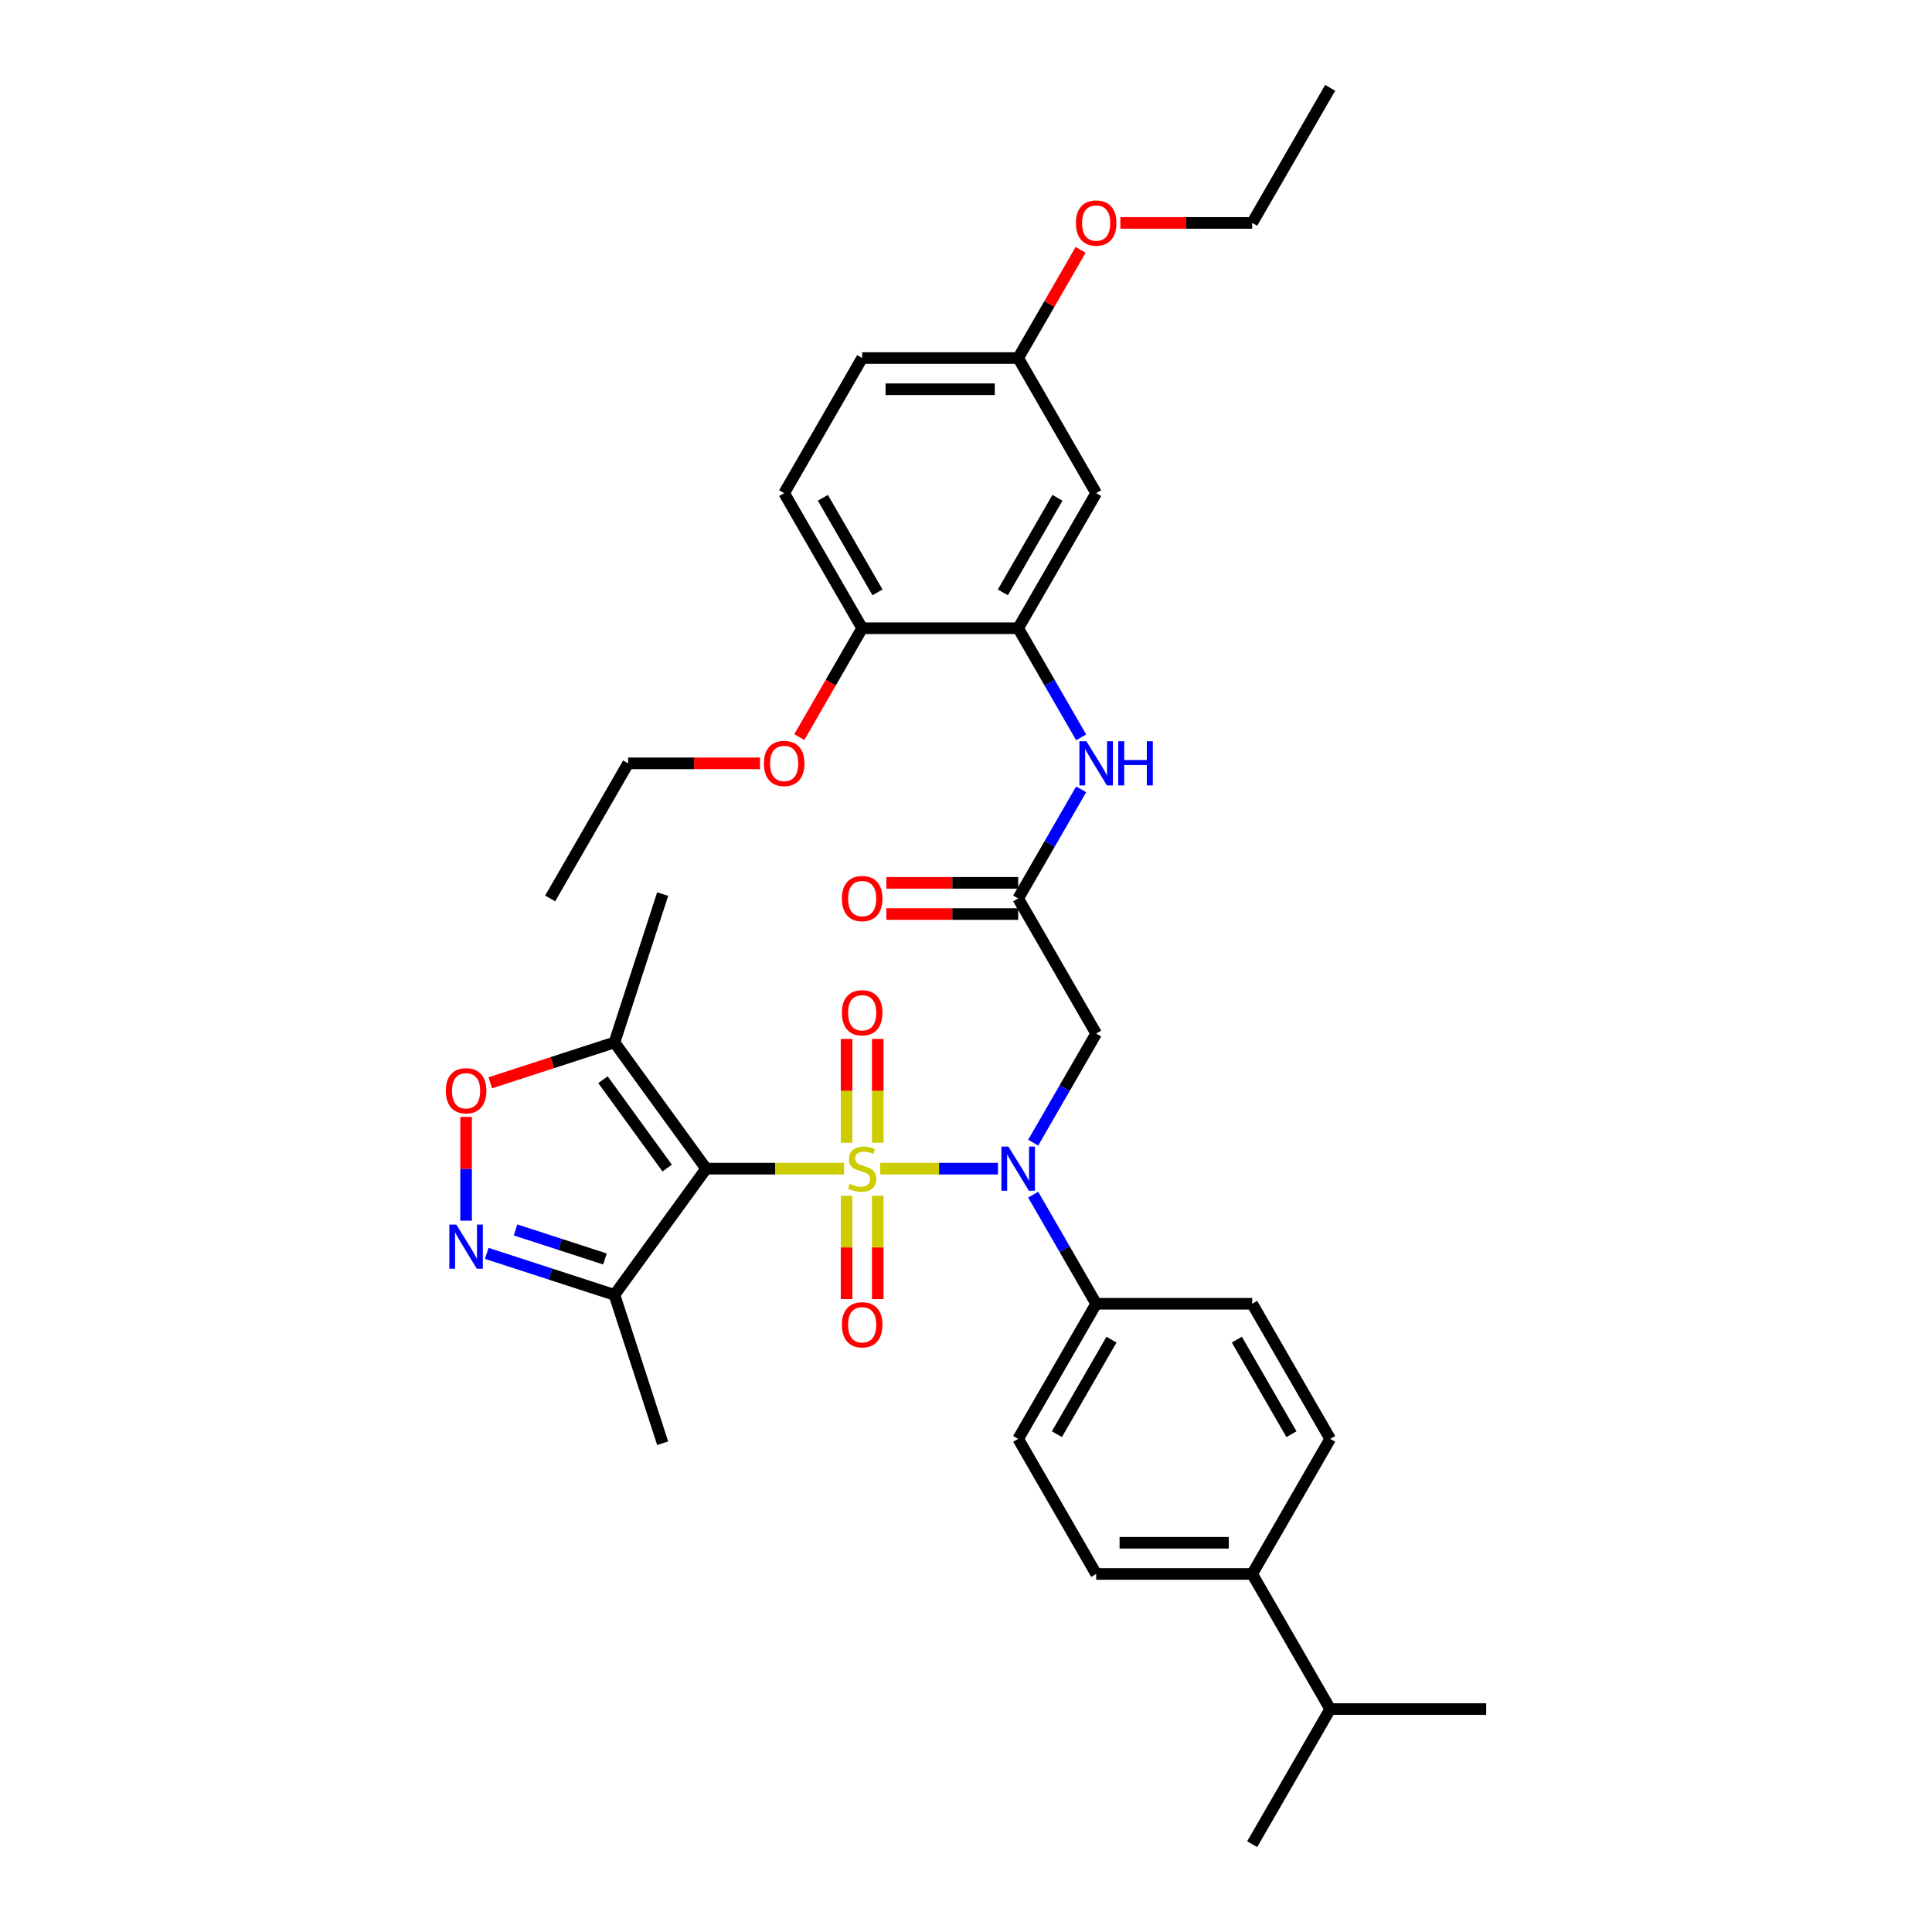 <?xml version='1.0' encoding='iso-8859-1'?>
<svg version='1.1' baseProfile='full'
              xmlns='http://www.w3.org/2000/svg'
                      xmlns:rdkit='http://www.rdkit.org/xml'
                      xmlns:xlink='http://www.w3.org/1999/xlink'
                  xml:space='preserve'
width='1000px' height='1000px' viewBox='0 0 1000 1000'>
<!-- END OF HEADER -->
<rect style='opacity:1.0;fill:#FFFFFF;stroke:none' width='1000' height='1000' x='0' y='0'> </rect>
<path class='bond-0' d='M 436.905,604.895 L 401.206,604.895' style='fill:none;fill-rule:evenodd;stroke:#CCCC00;stroke-width:6px;stroke-linecap:butt;stroke-linejoin:miter;stroke-opacity:1' />
<path class='bond-0' d='M 401.206,604.895 L 365.507,604.895' style='fill:none;fill-rule:evenodd;stroke:#000000;stroke-width:6px;stroke-linecap:butt;stroke-linejoin:miter;stroke-opacity:1' />
<path class='bond-1' d='M 455.606,604.895 L 486.076,604.895' style='fill:none;fill-rule:evenodd;stroke:#CCCC00;stroke-width:6px;stroke-linecap:butt;stroke-linejoin:miter;stroke-opacity:1' />
<path class='bond-1' d='M 486.076,604.895 L 516.547,604.895' style='fill:none;fill-rule:evenodd;stroke:#0000FF;stroke-width:6px;stroke-linecap:butt;stroke-linejoin:miter;stroke-opacity:1' />
<path class='bond-10' d='M 454.33,591.475 L 454.33,564.612' style='fill:none;fill-rule:evenodd;stroke:#CCCC00;stroke-width:6px;stroke-linecap:butt;stroke-linejoin:miter;stroke-opacity:1' />
<path class='bond-10' d='M 454.33,564.612 L 454.33,537.748' style='fill:none;fill-rule:evenodd;stroke:#FF0000;stroke-width:6px;stroke-linecap:butt;stroke-linejoin:miter;stroke-opacity:1' />
<path class='bond-10' d='M 438.181,591.475 L 438.181,564.612' style='fill:none;fill-rule:evenodd;stroke:#CCCC00;stroke-width:6px;stroke-linecap:butt;stroke-linejoin:miter;stroke-opacity:1' />
<path class='bond-10' d='M 438.181,564.612 L 438.181,537.748' style='fill:none;fill-rule:evenodd;stroke:#FF0000;stroke-width:6px;stroke-linecap:butt;stroke-linejoin:miter;stroke-opacity:1' />
<path class='bond-11' d='M 438.181,618.929 L 438.181,645.671' style='fill:none;fill-rule:evenodd;stroke:#CCCC00;stroke-width:6px;stroke-linecap:butt;stroke-linejoin:miter;stroke-opacity:1' />
<path class='bond-11' d='M 438.181,645.671 L 438.181,672.412' style='fill:none;fill-rule:evenodd;stroke:#FF0000;stroke-width:6px;stroke-linecap:butt;stroke-linejoin:miter;stroke-opacity:1' />
<path class='bond-11' d='M 454.33,618.929 L 454.33,645.671' style='fill:none;fill-rule:evenodd;stroke:#CCCC00;stroke-width:6px;stroke-linecap:butt;stroke-linejoin:miter;stroke-opacity:1' />
<path class='bond-11' d='M 454.33,645.671 L 454.33,672.412' style='fill:none;fill-rule:evenodd;stroke:#FF0000;stroke-width:6px;stroke-linecap:butt;stroke-linejoin:miter;stroke-opacity:1' />
<path class='bond-3' d='M 365.507,604.895 L 318.045,539.568' style='fill:none;fill-rule:evenodd;stroke:#000000;stroke-width:6px;stroke-linecap:butt;stroke-linejoin:miter;stroke-opacity:1' />
<path class='bond-3' d='M 345.323,604.589 L 312.099,558.86' style='fill:none;fill-rule:evenodd;stroke:#000000;stroke-width:6px;stroke-linecap:butt;stroke-linejoin:miter;stroke-opacity:1' />
<path class='bond-4' d='M 365.507,604.895 L 318.045,670.222' style='fill:none;fill-rule:evenodd;stroke:#000000;stroke-width:6px;stroke-linecap:butt;stroke-linejoin:miter;stroke-opacity:1' />
<path class='bond-6' d='M 534.771,591.442 L 551.074,563.204' style='fill:none;fill-rule:evenodd;stroke:#0000FF;stroke-width:6px;stroke-linecap:butt;stroke-linejoin:miter;stroke-opacity:1' />
<path class='bond-6' d='M 551.074,563.204 L 567.378,534.965' style='fill:none;fill-rule:evenodd;stroke:#000000;stroke-width:6px;stroke-linecap:butt;stroke-linejoin:miter;stroke-opacity:1' />
<path class='bond-12' d='M 534.771,618.348 L 551.074,646.586' style='fill:none;fill-rule:evenodd;stroke:#0000FF;stroke-width:6px;stroke-linecap:butt;stroke-linejoin:miter;stroke-opacity:1' />
<path class='bond-12' d='M 551.074,646.586 L 567.378,674.825' style='fill:none;fill-rule:evenodd;stroke:#000000;stroke-width:6px;stroke-linecap:butt;stroke-linejoin:miter;stroke-opacity:1' />
<path class='bond-2' d='M 251.94,648.743 L 284.992,659.482' style='fill:none;fill-rule:evenodd;stroke:#0000FF;stroke-width:6px;stroke-linecap:butt;stroke-linejoin:miter;stroke-opacity:1' />
<path class='bond-2' d='M 284.992,659.482 L 318.045,670.222' style='fill:none;fill-rule:evenodd;stroke:#000000;stroke-width:6px;stroke-linecap:butt;stroke-linejoin:miter;stroke-opacity:1' />
<path class='bond-2' d='M 266.846,636.606 L 289.983,644.123' style='fill:none;fill-rule:evenodd;stroke:#0000FF;stroke-width:6px;stroke-linecap:butt;stroke-linejoin:miter;stroke-opacity:1' />
<path class='bond-2' d='M 289.983,644.123 L 313.119,651.641' style='fill:none;fill-rule:evenodd;stroke:#000000;stroke-width:6px;stroke-linecap:butt;stroke-linejoin:miter;stroke-opacity:1' />
<path class='bond-35' d='M 241.248,631.817 L 241.248,604.969' style='fill:none;fill-rule:evenodd;stroke:#0000FF;stroke-width:6px;stroke-linecap:butt;stroke-linejoin:miter;stroke-opacity:1' />
<path class='bond-35' d='M 241.248,604.969 L 241.248,578.122' style='fill:none;fill-rule:evenodd;stroke:#FF0000;stroke-width:6px;stroke-linecap:butt;stroke-linejoin:miter;stroke-opacity:1' />
<path class='bond-5' d='M 318.045,539.568 L 285.905,550.011' style='fill:none;fill-rule:evenodd;stroke:#000000;stroke-width:6px;stroke-linecap:butt;stroke-linejoin:miter;stroke-opacity:1' />
<path class='bond-5' d='M 285.905,550.011 L 253.764,560.454' style='fill:none;fill-rule:evenodd;stroke:#FF0000;stroke-width:6px;stroke-linecap:butt;stroke-linejoin:miter;stroke-opacity:1' />
<path class='bond-26' d='M 318.045,539.568 L 342.997,462.772' style='fill:none;fill-rule:evenodd;stroke:#000000;stroke-width:6px;stroke-linecap:butt;stroke-linejoin:miter;stroke-opacity:1' />
<path class='bond-27' d='M 318.045,670.222 L 342.997,747.018' style='fill:none;fill-rule:evenodd;stroke:#000000;stroke-width:6px;stroke-linecap:butt;stroke-linejoin:miter;stroke-opacity:1' />
<path class='bond-7' d='M 567.378,534.965 L 527.004,465.035' style='fill:none;fill-rule:evenodd;stroke:#000000;stroke-width:6px;stroke-linecap:butt;stroke-linejoin:miter;stroke-opacity:1' />
<path class='bond-9' d='M 527.004,465.035 L 543.308,436.796' style='fill:none;fill-rule:evenodd;stroke:#000000;stroke-width:6px;stroke-linecap:butt;stroke-linejoin:miter;stroke-opacity:1' />
<path class='bond-9' d='M 543.308,436.796 L 559.611,408.558' style='fill:none;fill-rule:evenodd;stroke:#0000FF;stroke-width:6px;stroke-linecap:butt;stroke-linejoin:miter;stroke-opacity:1' />
<path class='bond-16' d='M 527.004,456.96 L 492.888,456.96' style='fill:none;fill-rule:evenodd;stroke:#000000;stroke-width:6px;stroke-linecap:butt;stroke-linejoin:miter;stroke-opacity:1' />
<path class='bond-16' d='M 492.888,456.96 L 458.772,456.96' style='fill:none;fill-rule:evenodd;stroke:#FF0000;stroke-width:6px;stroke-linecap:butt;stroke-linejoin:miter;stroke-opacity:1' />
<path class='bond-16' d='M 527.004,473.11 L 492.888,473.11' style='fill:none;fill-rule:evenodd;stroke:#000000;stroke-width:6px;stroke-linecap:butt;stroke-linejoin:miter;stroke-opacity:1' />
<path class='bond-16' d='M 492.888,473.11 L 458.772,473.11' style='fill:none;fill-rule:evenodd;stroke:#FF0000;stroke-width:6px;stroke-linecap:butt;stroke-linejoin:miter;stroke-opacity:1' />
<path class='bond-8' d='M 527.004,325.175 L 543.308,353.414' style='fill:none;fill-rule:evenodd;stroke:#000000;stroke-width:6px;stroke-linecap:butt;stroke-linejoin:miter;stroke-opacity:1' />
<path class='bond-8' d='M 543.308,353.414 L 559.611,381.652' style='fill:none;fill-rule:evenodd;stroke:#0000FF;stroke-width:6px;stroke-linecap:butt;stroke-linejoin:miter;stroke-opacity:1' />
<path class='bond-13' d='M 527.004,325.175 L 567.378,255.245' style='fill:none;fill-rule:evenodd;stroke:#000000;stroke-width:6px;stroke-linecap:butt;stroke-linejoin:miter;stroke-opacity:1' />
<path class='bond-13' d='M 519.074,306.61 L 547.336,257.659' style='fill:none;fill-rule:evenodd;stroke:#000000;stroke-width:6px;stroke-linecap:butt;stroke-linejoin:miter;stroke-opacity:1' />
<path class='bond-14' d='M 527.004,325.175 L 446.256,325.175' style='fill:none;fill-rule:evenodd;stroke:#000000;stroke-width:6px;stroke-linecap:butt;stroke-linejoin:miter;stroke-opacity:1' />
<path class='bond-17' d='M 567.378,674.825 L 648.126,674.825' style='fill:none;fill-rule:evenodd;stroke:#000000;stroke-width:6px;stroke-linecap:butt;stroke-linejoin:miter;stroke-opacity:1' />
<path class='bond-18' d='M 567.378,674.825 L 527.004,744.755' style='fill:none;fill-rule:evenodd;stroke:#000000;stroke-width:6px;stroke-linecap:butt;stroke-linejoin:miter;stroke-opacity:1' />
<path class='bond-18' d='M 575.308,693.39 L 547.046,742.341' style='fill:none;fill-rule:evenodd;stroke:#000000;stroke-width:6px;stroke-linecap:butt;stroke-linejoin:miter;stroke-opacity:1' />
<path class='bond-22' d='M 567.378,255.245 L 527.004,185.315' style='fill:none;fill-rule:evenodd;stroke:#000000;stroke-width:6px;stroke-linecap:butt;stroke-linejoin:miter;stroke-opacity:1' />
<path class='bond-21' d='M 446.256,325.175 L 405.881,255.245' style='fill:none;fill-rule:evenodd;stroke:#000000;stroke-width:6px;stroke-linecap:butt;stroke-linejoin:miter;stroke-opacity:1' />
<path class='bond-21' d='M 454.186,306.61 L 425.924,257.659' style='fill:none;fill-rule:evenodd;stroke:#000000;stroke-width:6px;stroke-linecap:butt;stroke-linejoin:miter;stroke-opacity:1' />
<path class='bond-25' d='M 446.256,325.175 L 429.989,353.349' style='fill:none;fill-rule:evenodd;stroke:#000000;stroke-width:6px;stroke-linecap:butt;stroke-linejoin:miter;stroke-opacity:1' />
<path class='bond-25' d='M 429.989,353.349 L 413.723,381.523' style='fill:none;fill-rule:evenodd;stroke:#FF0000;stroke-width:6px;stroke-linecap:butt;stroke-linejoin:miter;stroke-opacity:1' />
<path class='bond-15' d='M 648.126,814.685 L 567.378,814.685' style='fill:none;fill-rule:evenodd;stroke:#000000;stroke-width:6px;stroke-linecap:butt;stroke-linejoin:miter;stroke-opacity:1' />
<path class='bond-15' d='M 636.014,798.536 L 579.49,798.536' style='fill:none;fill-rule:evenodd;stroke:#000000;stroke-width:6px;stroke-linecap:butt;stroke-linejoin:miter;stroke-opacity:1' />
<path class='bond-23' d='M 648.126,814.685 L 688.5,884.615' style='fill:none;fill-rule:evenodd;stroke:#000000;stroke-width:6px;stroke-linecap:butt;stroke-linejoin:miter;stroke-opacity:1' />
<path class='bond-36' d='M 648.126,814.685 L 688.5,744.755' style='fill:none;fill-rule:evenodd;stroke:#000000;stroke-width:6px;stroke-linecap:butt;stroke-linejoin:miter;stroke-opacity:1' />
<path class='bond-19' d='M 648.126,674.825 L 688.5,744.755' style='fill:none;fill-rule:evenodd;stroke:#000000;stroke-width:6px;stroke-linecap:butt;stroke-linejoin:miter;stroke-opacity:1' />
<path class='bond-19' d='M 640.196,693.39 L 668.458,742.341' style='fill:none;fill-rule:evenodd;stroke:#000000;stroke-width:6px;stroke-linecap:butt;stroke-linejoin:miter;stroke-opacity:1' />
<path class='bond-20' d='M 527.004,744.755 L 567.378,814.685' style='fill:none;fill-rule:evenodd;stroke:#000000;stroke-width:6px;stroke-linecap:butt;stroke-linejoin:miter;stroke-opacity:1' />
<path class='bond-24' d='M 405.881,255.245 L 446.256,185.315' style='fill:none;fill-rule:evenodd;stroke:#000000;stroke-width:6px;stroke-linecap:butt;stroke-linejoin:miter;stroke-opacity:1' />
<path class='bond-28' d='M 527.004,185.315 L 543.168,157.318' style='fill:none;fill-rule:evenodd;stroke:#000000;stroke-width:6px;stroke-linecap:butt;stroke-linejoin:miter;stroke-opacity:1' />
<path class='bond-28' d='M 543.168,157.318 L 559.331,129.322' style='fill:none;fill-rule:evenodd;stroke:#FF0000;stroke-width:6px;stroke-linecap:butt;stroke-linejoin:miter;stroke-opacity:1' />
<path class='bond-37' d='M 527.004,185.315 L 446.256,185.315' style='fill:none;fill-rule:evenodd;stroke:#000000;stroke-width:6px;stroke-linecap:butt;stroke-linejoin:miter;stroke-opacity:1' />
<path class='bond-37' d='M 514.892,201.464 L 458.368,201.464' style='fill:none;fill-rule:evenodd;stroke:#000000;stroke-width:6px;stroke-linecap:butt;stroke-linejoin:miter;stroke-opacity:1' />
<path class='bond-29' d='M 688.5,884.615 L 648.126,954.545' style='fill:none;fill-rule:evenodd;stroke:#000000;stroke-width:6px;stroke-linecap:butt;stroke-linejoin:miter;stroke-opacity:1' />
<path class='bond-30' d='M 688.5,884.615 L 769.249,884.615' style='fill:none;fill-rule:evenodd;stroke:#000000;stroke-width:6px;stroke-linecap:butt;stroke-linejoin:miter;stroke-opacity:1' />
<path class='bond-31' d='M 393.365,395.105 L 359.249,395.105' style='fill:none;fill-rule:evenodd;stroke:#FF0000;stroke-width:6px;stroke-linecap:butt;stroke-linejoin:miter;stroke-opacity:1' />
<path class='bond-31' d='M 359.249,395.105 L 325.133,395.105' style='fill:none;fill-rule:evenodd;stroke:#000000;stroke-width:6px;stroke-linecap:butt;stroke-linejoin:miter;stroke-opacity:1' />
<path class='bond-32' d='M 579.894,115.385 L 614.01,115.385' style='fill:none;fill-rule:evenodd;stroke:#FF0000;stroke-width:6px;stroke-linecap:butt;stroke-linejoin:miter;stroke-opacity:1' />
<path class='bond-32' d='M 614.01,115.385 L 648.126,115.385' style='fill:none;fill-rule:evenodd;stroke:#000000;stroke-width:6px;stroke-linecap:butt;stroke-linejoin:miter;stroke-opacity:1' />
<path class='bond-33' d='M 325.133,395.105 L 284.759,465.035' style='fill:none;fill-rule:evenodd;stroke:#000000;stroke-width:6px;stroke-linecap:butt;stroke-linejoin:miter;stroke-opacity:1' />
<path class='bond-34' d='M 648.126,115.385 L 688.5,45.455' style='fill:none;fill-rule:evenodd;stroke:#000000;stroke-width:6px;stroke-linecap:butt;stroke-linejoin:miter;stroke-opacity:1' />
<path  class='atom-0' d='M 439.796 612.744
Q 440.054 612.841, 441.12 613.293
Q 442.186 613.745, 443.349 614.036
Q 444.544 614.294, 445.707 614.294
Q 447.871 614.294, 449.13 613.261
Q 450.39 612.195, 450.39 610.354
Q 450.39 609.094, 449.744 608.319
Q 449.13 607.544, 448.161 607.124
Q 447.192 606.704, 445.577 606.219
Q 443.542 605.606, 442.315 605.024
Q 441.12 604.443, 440.248 603.216
Q 439.408 601.988, 439.408 599.921
Q 439.408 597.046, 441.346 595.27
Q 443.316 593.493, 447.192 593.493
Q 449.841 593.493, 452.845 594.753
L 452.102 597.24
Q 449.356 596.11, 447.289 596.11
Q 445.061 596.11, 443.833 597.046
Q 442.606 597.951, 442.638 599.533
Q 442.638 600.761, 443.252 601.504
Q 443.898 602.247, 444.802 602.666
Q 445.739 603.086, 447.289 603.571
Q 449.356 604.217, 450.584 604.863
Q 451.811 605.509, 452.683 606.833
Q 453.588 608.125, 453.588 610.354
Q 453.588 613.519, 451.456 615.231
Q 449.356 616.91, 445.836 616.91
Q 443.801 616.91, 442.251 616.458
Q 440.732 616.038, 438.924 615.295
L 439.796 612.744
' fill='#CCCC00'/>
<path  class='atom-2' d='M 521.949 593.461
L 529.443 605.573
Q 530.185 606.768, 531.38 608.933
Q 532.576 611.097, 532.64 611.226
L 532.64 593.461
L 535.676 593.461
L 535.676 616.329
L 532.543 616.329
L 524.501 603.086
Q 523.564 601.536, 522.563 599.76
Q 521.594 597.983, 521.303 597.434
L 521.303 616.329
L 518.332 616.329
L 518.332 593.461
L 521.949 593.461
' fill='#0000FF'/>
<path  class='atom-3' d='M 236.194 633.835
L 243.687 645.948
Q 244.43 647.143, 245.625 649.307
Q 246.82 651.471, 246.885 651.6
L 246.885 633.835
L 249.921 633.835
L 249.921 656.703
L 246.788 656.703
L 238.745 643.46
Q 237.809 641.91, 236.807 640.134
Q 235.838 638.357, 235.548 637.808
L 235.548 656.703
L 232.576 656.703
L 232.576 633.835
L 236.194 633.835
' fill='#0000FF'/>
<path  class='atom-6' d='M 230.751 564.586
Q 230.751 559.095, 233.464 556.026
Q 236.178 552.958, 241.248 552.958
Q 246.319 552.958, 249.033 556.026
Q 251.746 559.095, 251.746 564.586
Q 251.746 570.141, 249 573.306
Q 246.255 576.439, 241.248 576.439
Q 236.21 576.439, 233.464 573.306
Q 230.751 570.173, 230.751 564.586
M 241.248 573.855
Q 244.737 573.855, 246.61 571.53
Q 248.516 569.172, 248.516 564.586
Q 248.516 560.096, 246.61 557.835
Q 244.737 555.542, 241.248 555.542
Q 237.76 555.542, 235.855 557.803
Q 233.981 560.064, 233.981 564.586
Q 233.981 569.204, 235.855 571.53
Q 237.76 573.855, 241.248 573.855
' fill='#FF0000'/>
<path  class='atom-10' d='M 562.323 383.671
L 569.817 395.783
Q 570.56 396.978, 571.755 399.142
Q 572.95 401.306, 573.014 401.436
L 573.014 383.671
L 576.05 383.671
L 576.05 406.539
L 572.917 406.539
L 564.875 393.296
Q 563.938 391.746, 562.937 389.969
Q 561.968 388.193, 561.677 387.644
L 561.677 406.539
L 558.706 406.539
L 558.706 383.671
L 562.323 383.671
' fill='#0000FF'/>
<path  class='atom-10' d='M 578.796 383.671
L 581.897 383.671
L 581.897 393.393
L 593.589 393.393
L 593.589 383.671
L 596.69 383.671
L 596.69 406.539
L 593.589 406.539
L 593.589 395.977
L 581.897 395.977
L 581.897 406.539
L 578.796 406.539
L 578.796 383.671
' fill='#0000FF'/>
<path  class='atom-11' d='M 435.758 524.211
Q 435.758 518.721, 438.471 515.652
Q 441.185 512.584, 446.256 512.584
Q 451.327 512.584, 454.04 515.652
Q 456.753 518.721, 456.753 524.211
Q 456.753 529.767, 454.007 532.932
Q 451.262 536.065, 446.256 536.065
Q 441.217 536.065, 438.471 532.932
Q 435.758 529.799, 435.758 524.211
M 446.256 533.481
Q 449.744 533.481, 451.617 531.156
Q 453.523 528.798, 453.523 524.211
Q 453.523 519.722, 451.617 517.461
Q 449.744 515.168, 446.256 515.168
Q 442.767 515.168, 440.862 517.429
Q 438.988 519.69, 438.988 524.211
Q 438.988 528.83, 440.862 531.156
Q 442.767 533.481, 446.256 533.481
' fill='#FF0000'/>
<path  class='atom-12' d='M 435.758 685.708
Q 435.758 680.217, 438.471 677.149
Q 441.185 674.08, 446.256 674.08
Q 451.327 674.08, 454.04 677.149
Q 456.753 680.217, 456.753 685.708
Q 456.753 691.263, 454.007 694.429
Q 451.262 697.562, 446.256 697.562
Q 441.217 697.562, 438.471 694.429
Q 435.758 691.296, 435.758 685.708
M 446.256 694.978
Q 449.744 694.978, 451.617 692.652
Q 453.523 690.294, 453.523 685.708
Q 453.523 681.218, 451.617 678.957
Q 449.744 676.664, 446.256 676.664
Q 442.767 676.664, 440.862 678.925
Q 438.988 681.186, 438.988 685.708
Q 438.988 690.327, 440.862 692.652
Q 442.767 694.978, 446.256 694.978
' fill='#FF0000'/>
<path  class='atom-17' d='M 435.758 465.1
Q 435.758 459.609, 438.471 456.54
Q 441.185 453.472, 446.256 453.472
Q 451.327 453.472, 454.04 456.54
Q 456.753 459.609, 456.753 465.1
Q 456.753 470.655, 454.007 473.82
Q 451.262 476.953, 446.256 476.953
Q 441.217 476.953, 438.471 473.82
Q 435.758 470.687, 435.758 465.1
M 446.256 474.369
Q 449.744 474.369, 451.617 472.044
Q 453.523 469.686, 453.523 465.1
Q 453.523 460.61, 451.617 458.349
Q 449.744 456.056, 446.256 456.056
Q 442.767 456.056, 440.862 458.317
Q 438.988 460.578, 438.988 465.1
Q 438.988 469.718, 440.862 472.044
Q 442.767 474.369, 446.256 474.369
' fill='#FF0000'/>
<path  class='atom-26' d='M 395.384 395.169
Q 395.384 389.679, 398.097 386.61
Q 400.81 383.542, 405.881 383.542
Q 410.952 383.542, 413.666 386.61
Q 416.379 389.679, 416.379 395.169
Q 416.379 400.725, 413.633 403.89
Q 410.888 407.023, 405.881 407.023
Q 400.843 407.023, 398.097 403.89
Q 395.384 400.757, 395.384 395.169
M 405.881 404.439
Q 409.37 404.439, 411.243 402.114
Q 413.149 399.756, 413.149 395.169
Q 413.149 390.68, 411.243 388.419
Q 409.37 386.126, 405.881 386.126
Q 402.393 386.126, 400.487 388.387
Q 398.614 390.648, 398.614 395.169
Q 398.614 399.788, 400.487 402.114
Q 402.393 404.439, 405.881 404.439
' fill='#FF0000'/>
<path  class='atom-29' d='M 556.881 115.449
Q 556.881 109.958, 559.594 106.89
Q 562.307 103.821, 567.378 103.821
Q 572.449 103.821, 575.162 106.89
Q 577.875 109.958, 577.875 115.449
Q 577.875 121.005, 575.13 124.17
Q 572.384 127.303, 567.378 127.303
Q 562.339 127.303, 559.594 124.17
Q 556.881 121.037, 556.881 115.449
M 567.378 124.719
Q 570.866 124.719, 572.74 122.394
Q 574.645 120.036, 574.645 115.449
Q 574.645 110.96, 572.74 108.699
Q 570.866 106.405, 567.378 106.405
Q 563.89 106.405, 561.984 108.666
Q 560.111 110.927, 560.111 115.449
Q 560.111 120.068, 561.984 122.394
Q 563.89 124.719, 567.378 124.719
' fill='#FF0000'/>
</svg>
